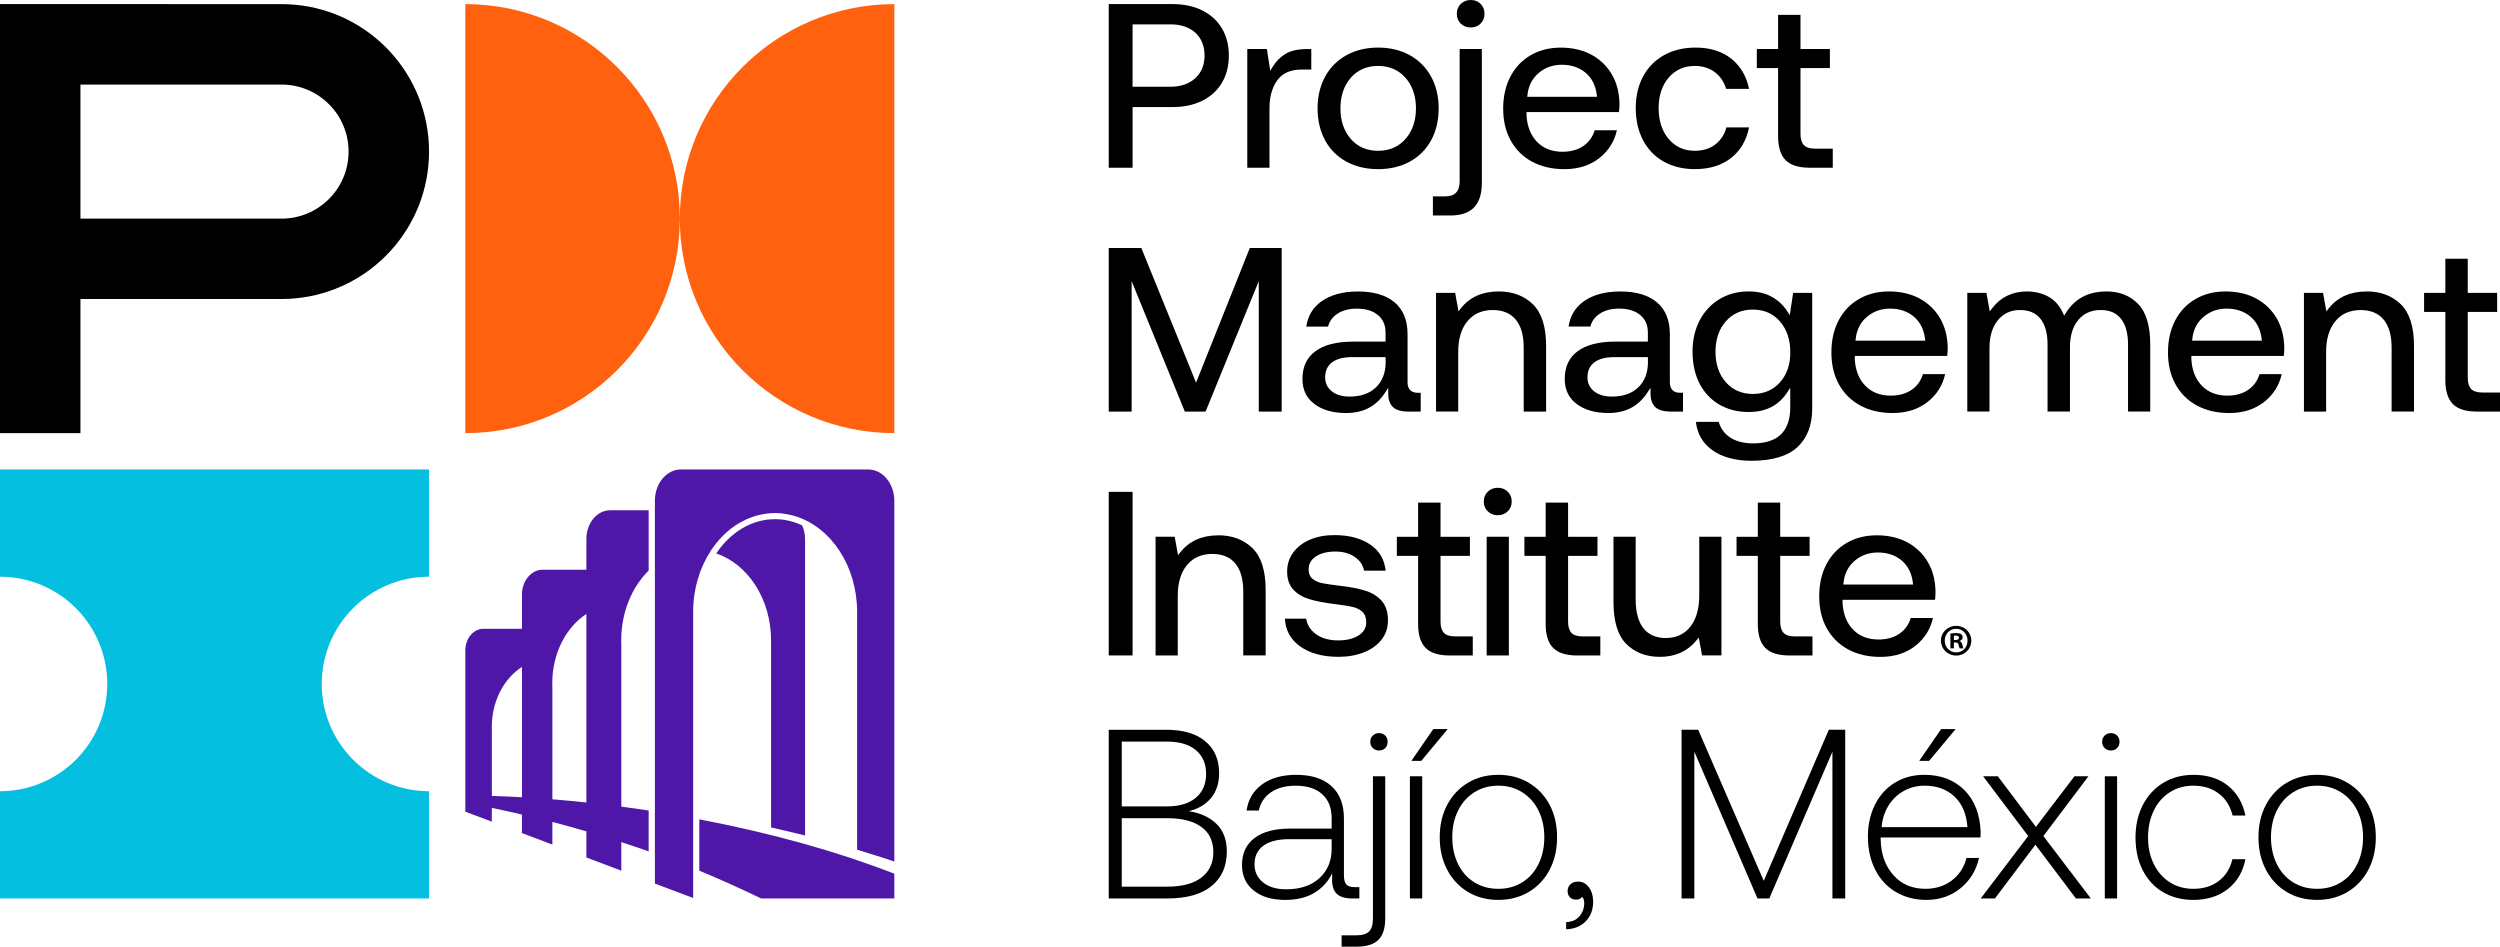 <?xml version="1.0" encoding="UTF-8"?><svg id="Layer_2" xmlns="http://www.w3.org/2000/svg" viewBox="0 0 1006.28 381.04"><g id="Components"><g id="_x36_2bcc4c2-19fd-4c8e-93cc-01b46d59f888_x40_1"><g id="Vector_Logos"><g id="_4C_Chapter_logo_lockup"><g id="Wordmark"><path d="M793.48,257.85c0,3.37-2.65,6.02-6.1,6.02s-6.13-2.65-6.13-6.02,2.72-5.95,6.13-5.95,6.1,2.65,6.1,5.95ZM782.78,257.85c0,2.65,1.96,4.75,4.64,4.75s4.54-2.1,4.54-4.72-1.92-4.79-4.57-4.79-4.61,2.14-4.61,4.75v.01ZM786.44,260.97h-1.38v-5.95c.54-.11,1.31-.18,2.29-.18,1.12,0,1.63.18,2.07.44.33.25.58.73.58,1.31,0,.65-.51,1.16-1.23,1.38v.07c.58.22.91.65,1.09,1.45.18.91.29,1.27.44,1.49h-1.49c-.18-.22-.29-.76-.47-1.45-.11-.65-.47-.94-1.23-.94h-.65v2.39l-.02-.01ZM786.48,257.6h.65c.76,0,1.38-.25,1.38-.87,0-.54-.4-.91-1.27-.91-.36,0-.62.04-.76.07v1.71Z"/><path d="M483.98,40.52c3.38-1.69,6.03-4.12,7.87-7.22,1.85-3.11,2.78-6.78,2.78-10.93s-.94-7.82-2.78-10.93c-1.84-3.1-4.49-5.53-7.87-7.22-3.41-1.7-7.41-2.57-11.89-2.57h-25.81v65.86h9.6v-24.42h16.21c4.48,0,8.48-.86,11.89-2.57h0ZM455.88,34.92V9.81h15.34c4.14,0,7.48,1.13,9.92,3.36,2.45,2.25,3.7,5.34,3.7,9.19s-1.26,6.86-3.75,9.14c-2.47,2.27-5.82,3.41-9.96,3.41h-15.25v.01Z"/><path d="M523.92,27.99h3.89v-8.25h-1.58c-3.63,0-6.55.63-8.67,1.87-2.13,1.25-3.89,2.99-5.23,5.18l-1.04,1.69-1.36-8.75h-7.88v47.78h8.93v-23.98c0-4.43,1.01-8.14,3.01-11.04,2.06-2.98,5.4-4.5,9.93-4.5h0Z"/><path d="M533.36,56.49c2.01,3.67,4.88,6.55,8.56,8.56,3.69,2.01,7.99,3.04,12.78,3.04s9.09-1.02,12.78-3.04c3.67-2.01,6.55-4.89,8.56-8.56,2.02-3.69,3.04-8.02,3.04-12.87s-1.02-9.09-3.04-12.78c-2.01-3.67-4.89-6.57-8.56-8.61-3.69-2.04-7.98-3.08-12.77-3.08s-9.08,1.04-12.77,3.08c-3.67,2.04-6.55,4.93-8.56,8.61-2.01,3.69-3.04,7.99-3.04,12.78s1.02,9.18,3.04,12.87h-.02ZM543.66,31.36c2.76-3.2,6.47-4.82,11.03-4.82s8.29,1.62,11.08,4.82c2.77,3.17,4.17,7.29,4.17,12.26s-1.4,9.09-4.17,12.26c-2.79,3.2-6.52,4.82-11.08,4.82s-8.27-1.62-11.03-4.82c-2.73-3.17-4.12-7.29-4.12-12.26s1.39-9.09,4.12-12.26Z"/><path d="M596.46,73.72V19.73h-8.93v53.22c0,2.04-.49,3.59-1.45,4.59h0c-.97,1.01-2.48,1.52-4.47,1.52h-4.85v7.68h6.96c8.57,0,12.73-4.26,12.73-13.02h.01Z"/><path d="M592,11.06c1.61,0,2.9-.51,3.96-1.57,1.06-1.06,1.57-2.35,1.57-3.96s-.51-2.9-1.57-3.96c-1.05-1.05-2.35-1.57-3.96-1.57s-2.92.51-4.01,1.57c-1.08,1.05-1.61,2.34-1.61,3.95s.51,2.9,1.57,3.96,2.38,1.57,4.05,1.57v.01Z"/><path d="M616.63,65.05c3.69,2.01,8.08,3.04,13.06,3.04,5.7,0,10.51-1.56,14.3-4.65,3.56-2.89,5.85-6.59,6.83-11.01h-8.94c-.8,2.66-2.3,4.76-4.47,6.27-2.29,1.59-5.15,2.39-8.49,2.39-4.22,0-7.67-1.34-10.23-3.97-2.55-2.62-3.98-6.2-4.24-10.66v-1.35h37.21c.13-1.09.2-2.17.2-3.21-.06-4.58-1.11-8.64-3.12-12.03-2-3.39-4.79-6.05-8.27-7.9-3.5-1.86-7.61-2.8-12.21-2.8s-8.6,1.02-12.09,3.03c-3.49,2-6.24,4.88-8.18,8.56-1.95,3.69-2.94,8.06-2.94,12.98s1.02,9.17,3.03,12.82c2.01,3.64,4.89,6.5,8.56,8.51l-.01-.02ZM614.83,38.15c.4-3.64,1.93-6.6,4.53-8.79,2.59-2.19,5.71-3.3,9.27-3.3,3.81,0,7.03,1.08,9.56,3.2,2.54,2.13,4.06,5.12,4.53,8.88l.1.82h-28.08l.09-.81h0Z"/><path d="M669.67,65.05c3.59,2.01,7.81,3.03,12.53,3.03,6.02,0,11.01-1.58,14.83-4.69,3.62-2.95,5.97-7.02,6.99-12.12h-9.13c-.73,2.78-2.16,5.03-4.25,6.71-2.24,1.8-5.08,2.71-8.44,2.71-4.37,0-7.94-1.63-10.61-4.83-2.63-3.17-3.97-7.32-3.97-12.34s1.34-9.07,3.97-12.2c2.67-3.17,6.23-4.78,10.61-4.78,3.23,0,6,.89,8.24,2.66,2.1,1.65,3.55,3.86,4.34,6.57h9.24c-1.02-4.98-3.34-8.99-6.89-11.93-3.76-3.11-8.68-4.69-14.63-4.69-4.79,0-9.05,1.02-12.68,3.03-3.61,2.01-6.44,4.87-8.42,8.51-1.98,3.66-2.99,7.97-2.99,12.83s.99,9.21,2.95,12.93c1.94,3.7,4.74,6.59,8.32,8.6h-.01Z"/><path d="M715.71,54.87c0,4.33,1.01,7.56,3.01,9.59,2,2.03,5.27,3.05,9.72,3.05h9.27v-7.68h-7.16c-2.09,0-3.55-.47-4.47-1.43-.91-.95-1.36-2.45-1.36-4.59v-26.4h11.83v-7.68h-11.83V5.98h-9.02v13.75h-8.56v7.68h8.56v27.46h.01Z"/><polygon points="485.26 165.67 506.67 113.16 506.67 165.67 515.89 165.67 515.89 99.81 503.07 99.81 481.43 154.02 459.39 99.81 446.28 99.81 446.28 165.67 455.5 165.67 455.5 113.16 476.91 165.67 485.26 165.67"/><path d="M544.59,137.51c-6.66,0-11.79,1.33-15.23,3.94-3.43,2.6-5.1,6.23-5.1,11.1,0,4.29,1.54,7.56,4.72,10,3.19,2.45,7.5,3.7,12.83,3.7,6.92,0,12.04-2.66,15.64-8.13l1.34-2.03v2.43c0,2.34.64,4.14,1.89,5.34,1.26,1.21,3.42,1.82,6.42,1.82h4.75v-7.58h-1.29c-2.58,0-4-1.49-4-4.19v-19.42c0-5.52-1.73-9.8-5.13-12.72-3.44-2.95-8.42-4.44-14.82-4.44-6.04,0-10.97,1.33-14.68,3.95-3.44,2.44-5.5,5.85-6.14,10.17h8.78c.52-2.1,1.76-3.82,3.69-5.12,2.07-1.39,4.71-2.1,7.86-2.1,3.55,0,6.39.85,8.44,2.52,2.09,1.71,3.15,4.08,3.15,7.05v3.71h-13.13.01ZM557.73,146.2c-.07,4.04-1.39,7.32-3.93,9.76-2.53,2.43-6.08,3.67-10.55,3.67-2.97,0-5.37-.7-7.13-2.08-1.81-1.42-2.73-3.33-2.73-5.67,0-2.67.97-4.73,2.9-6.12,1.85-1.34,4.48-2.01,7.83-2.01h13.61v2.46-.01Z"/><path d="M613.31,165.67h9.02v-26.39c0-7.71-1.79-13.36-5.31-16.79-3.53-3.44-8.16-5.18-13.77-5.18-6.53,0-11.65,2.27-15.2,6.74l-1,1.26-1.33-7.43h-7.7v47.78h8.93v-24.08c0-5.15,1.24-9.27,3.67-12.24,2.47-3.02,5.92-4.55,10.23-4.55,4.06,0,7.19,1.32,9.31,3.92,2.09,2.56,3.15,6.31,3.15,11.13v25.83Z"/><path d="M664.37,158.51c0,2.34.64,4.14,1.89,5.34,1.26,1.21,3.42,1.82,6.42,1.82h4.75v-7.58h-1.29c-2.58,0-4-1.49-4-4.19v-19.42c0-5.52-1.73-9.8-5.13-12.72-3.44-2.95-8.42-4.44-14.82-4.44-6.04,0-10.97,1.33-14.68,3.95-3.44,2.44-5.5,5.85-6.14,10.17h8.78c.52-2.1,1.76-3.82,3.69-5.12,2.07-1.39,4.71-2.1,7.86-2.1,3.55,0,6.39.85,8.44,2.52,2.09,1.71,3.15,4.08,3.15,7.05v3.71h-13.13c-6.66,0-11.79,1.33-15.23,3.94-3.43,2.6-5.1,6.23-5.1,11.1,0,4.29,1.54,7.56,4.72,10,3.19,2.45,7.5,3.7,12.83,3.7,6.92,0,12.04-2.66,15.64-8.13l1.34-2.03v2.43h.01ZM663.31,146.2c-.07,4.04-1.39,7.32-3.93,9.76-2.53,2.43-6.08,3.67-10.55,3.67-2.97,0-5.37-.7-7.13-2.08-1.81-1.42-2.73-3.33-2.73-5.67,0-2.67.98-4.73,2.9-6.12,1.85-1.34,4.48-2.01,7.83-2.01h13.61v2.46-.01Z"/><path d="M705.75,178.47c-3.78,0-6.92-.8-9.34-2.38-2.3-1.5-3.84-3.61-4.59-6.28h-9.21c.58,4.83,2.78,8.63,6.54,11.32,4.02,2.88,9.35,4.34,15.83,4.34,8.36,0,14.6-1.86,18.54-5.53,3.93-3.65,5.92-8.89,5.92-15.57v-46.49h-7.68l-1.35,8.97-1.05-1.61c-1.59-2.45-3.7-4.41-6.28-5.82-2.57-1.41-5.69-2.12-9.27-2.12-4.27,0-8.16,1.02-11.55,3.02s-6.1,4.87-8.05,8.51c-1.95,3.66-2.94,7.94-2.94,12.74s.97,9.35,2.9,12.98c1.91,3.61,4.6,6.42,7.99,8.36,3.4,1.95,7.32,2.93,11.66,2.93,6.92,0,11.98-2.54,15.45-7.75l1.33-2v7.89c0,9.61-5,14.48-14.86,14.48l.01.01ZM716.49,153.85c-2.76,3.13-6.44,4.72-10.93,4.72s-8.17-1.6-10.93-4.77c-2.74-3.14-4.12-7.24-4.12-12.21s1.39-9.08,4.12-12.21c2.76-3.16,6.44-4.77,10.93-4.77s8.18,1.62,10.94,4.82c2.73,3.17,4.12,7.32,4.12,12.35s-1.39,8.97-4.12,12.07h-.01Z"/><path d="M772.58,120.11c-3.5-1.86-7.61-2.8-12.21-2.8s-8.6,1.02-12.09,3.03c-3.49,2-6.24,4.88-8.18,8.56-1.95,3.69-2.94,8.06-2.94,12.98s1.02,9.17,3.03,12.82c2.01,3.64,4.89,6.5,8.56,8.51,3.69,2.01,8.08,3.04,13.06,3.04,5.7,0,10.51-1.56,14.3-4.65,3.56-2.89,5.85-6.59,6.83-11.01h-8.94c-.8,2.66-2.3,4.77-4.47,6.27-2.29,1.59-5.15,2.39-8.49,2.39-4.22,0-7.67-1.34-10.23-3.97-2.55-2.62-3.98-6.2-4.24-10.66v-1.35h37.21c.13-1.09.2-2.17.2-3.21-.06-4.58-1.11-8.64-3.12-12.03-2-3.39-4.79-6.05-8.27-7.9l-.01-.02ZM746.86,137.12l.09-.81c.4-3.64,1.93-6.6,4.53-8.79,2.59-2.19,5.71-3.3,9.27-3.3,3.81,0,7.03,1.08,9.56,3.2,2.54,2.13,4.06,5.12,4.53,8.88l.1.82h-28.08Z"/><path d="M847.97,117.32c-3.83,0-7.14.76-9.84,2.26s-4.9,3.63-6.56,6.33l-.71,1.15-.57-1.23c-1.34-2.86-3.27-5.01-5.76-6.4-2.5-1.41-5.46-2.12-8.78-2.12-5.82.06-10.48,2.33-13.85,6.73l-1,1.31-1.34-7.47h-7.7v47.78h8.93v-25.62c0-4.57,1.1-8.28,3.28-11.03,2.22-2.8,5.24-4.22,8.98-4.22s6.41,1.21,8.31,3.59c1.86,2.33,2.8,5.8,2.8,10.31v26.97h9.02v-25.91c0-4.58,1.11-8.24,3.29-10.9,2.22-2.7,5.27-4.06,9.07-4.06s6.4,1.23,8.27,3.65c1.82,2.36,2.75,5.81,2.75,10.25v26.97h8.93v-27.06c0-7.46-1.65-12.94-4.89-16.27-3.24-3.33-7.5-5.02-12.65-5.02l.02.01Z"/><path d="M908.06,120.11c-3.5-1.86-7.61-2.8-12.21-2.8s-8.6,1.02-12.09,3.03c-3.49,2-6.24,4.88-8.18,8.56-1.95,3.69-2.94,8.06-2.94,12.98s1.02,9.17,3.03,12.82c2.01,3.64,4.89,6.5,8.56,8.51,3.69,2.01,8.08,3.04,13.06,3.04,5.7,0,10.51-1.56,14.3-4.65,3.56-2.89,5.85-6.59,6.83-11.01h-8.94c-.8,2.66-2.3,4.77-4.47,6.27-2.29,1.59-5.15,2.39-8.49,2.39-4.22,0-7.67-1.34-10.23-3.97-2.55-2.62-3.98-6.2-4.24-10.66v-1.35h37.21c.13-1.09.2-2.17.2-3.21-.06-4.58-1.11-8.64-3.12-12.03-2-3.39-4.79-6.05-8.27-7.9l-.01-.02ZM882.35,137.12l.09-.81c.4-3.64,1.93-6.6,4.53-8.79,2.59-2.19,5.71-3.3,9.27-3.3,3.81,0,7.03,1.08,9.56,3.2,2.54,2.13,4.06,5.12,4.53,8.88l.1.82h-28.08Z"/><path d="M952.59,117.32c-6.53,0-11.64,2.27-15.2,6.74l-1,1.26-1.33-7.43h-7.7v47.78h8.93v-24.08c0-5.15,1.24-9.27,3.67-12.24,2.47-3.02,5.92-4.55,10.23-4.55,4.06,0,7.19,1.32,9.31,3.92,2.09,2.56,3.15,6.31,3.15,11.13v25.81h9.02v-26.39c0-7.71-1.79-13.36-5.31-16.79-3.53-3.44-8.16-5.18-13.77-5.18v.02Z"/><path d="M994.66,156.56c-.91-.95-1.36-2.45-1.36-4.59v-26.4h11.83v-7.68h-11.83v-13.75h-9.02v13.75h-8.56v7.68h8.56v27.46c0,4.33,1.01,7.56,3.01,9.59,2,2.03,5.27,3.05,9.72,3.05h9.27v-7.68h-7.16c-2.06,0-3.56-.48-4.47-1.43h.01Z"/><rect x="446.28" y="197.97" width="9.6" height="65.85"/><path d="M490.36,215.48c-6.53,0-11.64,2.27-15.2,6.74l-1,1.26-1.33-7.43h-7.7v47.78h8.93v-24.08c0-5.15,1.24-9.27,3.67-12.24,2.47-3.02,5.92-4.55,10.23-4.55,4.06,0,7.19,1.32,9.32,3.92,2.09,2.56,3.14,6.31,3.14,11.13v25.81h9.02v-26.39c0-7.71-1.79-13.36-5.31-16.79-3.53-3.44-8.16-5.18-13.77-5.18v.02Z"/><path d="M549.66,237.8c-2.82-.91-6.37-1.59-10.53-2.04-3.15-.38-5.47-.73-6.9-1.02-1.52-.31-2.8-.88-3.82-1.68-1.11-.88-1.67-2.19-1.67-3.89,0-2.25,1.05-4.04,3.13-5.33,1.97-1.22,4.56-1.84,7.69-1.84s5.82.77,7.93,2.3c1.96,1.42,3.15,3.23,3.56,5.39h8.68c-.46-4.43-2.41-7.81-5.93-10.31-3.73-2.65-8.69-4-14.72-4-3.66,0-6.98.63-9.86,1.86-2.85,1.22-5.11,2.97-6.72,5.19-1.6,2.2-2.41,4.76-2.41,7.6,0,3.01.79,5.41,2.36,7.16,1.6,1.78,3.76,3.1,6.41,3.93,2.73.85,6.27,1.53,10.5,2.04,3.16.39,5.53.76,7.05,1.12,1.62.38,2.95,1.04,3.94,1.95,1.05.97,1.58,2.41,1.58,4.28,0,2.25-1.1,4.06-3.28,5.38-2.06,1.25-4.76,1.88-8.02,1.88-3.67,0-6.71-.87-9.04-2.6-2.18-1.61-3.47-3.68-3.83-6.16h-8.59c.29,4.7,2.25,8.32,5.97,11.04,3.92,2.87,9.17,4.33,15.58,4.33,3.8,0,7.27-.61,10.31-1.82,3-1.2,5.39-2.93,7.1-5.15,1.69-2.2,2.54-4.78,2.54-7.68,0-3.27-.81-5.87-2.42-7.75-1.63-1.91-3.85-3.32-6.59-4.2v.02Z"/><path d="M581.19,254.73c-.91-.95-1.36-2.45-1.36-4.59v-26.4h11.83v-7.68h-11.83v-13.75h-9.02v13.75h-8.56v7.68h8.56v27.46c0,4.33,1.01,7.56,3.01,9.59,2,2.03,5.27,3.05,9.72,3.05h9.27v-7.68h-7.16c-2.06,0-3.56-.48-4.47-1.43h.01Z"/><rect x="598.4" y="216.05" width="8.93" height="47.78"/><path d="M602.86,196.34c-1.61,0-2.93.51-4.01,1.57-1.08,1.05-1.61,2.34-1.61,3.95s.53,2.9,1.61,3.95c1.09,1.06,2.4,1.57,4.01,1.57s2.93-.51,4.01-1.57c1.08-1.05,1.61-2.34,1.61-3.95s-.53-2.9-1.61-3.95c-1.09-1.06-2.4-1.57-4.01-1.57Z"/><path d="M632.53,254.73c-.91-.95-1.36-2.45-1.36-4.59v-26.4h11.83v-7.68h-11.83v-13.75h-9.02v13.75h-8.56v7.68h8.56v27.46c0,4.33,1.01,7.56,3.01,9.59,2,2.03,5.27,3.05,9.72,3.05h9.27v-7.68h-7.16c-2.06,0-3.56-.48-4.47-1.43h.01Z"/><path d="M670.56,256.82c-4,0-7.08-1.36-9.14-4.04-2.01-2.62-3.04-6.46-3.04-11.41v-25.33h-8.93v26.39c0,7.71,1.74,13.36,5.17,16.79,3.43,3.43,7.98,5.17,13.52,5.17,6.15,0,11.07-2.21,14.63-6.56l1-1.22,1.33,7.2h7.8v-47.78h-8.93v23.7c0,5.2-1.18,9.38-3.52,12.42-2.38,3.09-5.71,4.66-9.9,4.66l.01.01Z"/><path d="M717.92,254.73c-.91-.95-1.36-2.45-1.36-4.59v-26.4h11.83v-7.68h-11.83v-13.75h-9.02v13.75h-8.56v7.68h8.56v27.46c0,4.33,1.01,7.56,3.01,9.59s5.27,3.05,9.72,3.05h9.27v-7.68h-7.16c-2.06,0-3.56-.48-4.47-1.43h.01Z"/><path d="M767.67,218.27c-3.5-1.86-7.61-2.8-12.21-2.8s-8.6,1.02-12.09,3.03c-3.49,2-6.24,4.88-8.18,8.56-1.95,3.69-2.94,8.06-2.94,12.98s1.02,9.17,3.03,12.82c2.01,3.64,4.89,6.5,8.56,8.51,3.69,2.01,8.08,3.04,13.06,3.04,5.7,0,10.51-1.56,14.3-4.65,3.56-2.89,5.85-6.59,6.83-11.01h-8.94c-.8,2.66-2.3,4.77-4.47,6.27-2.29,1.59-5.15,2.39-8.49,2.39-4.22,0-7.67-1.34-10.23-3.97-2.55-2.62-3.98-6.2-4.24-10.66v-1.35h37.21c.13-1.09.2-2.17.2-3.21-.06-4.58-1.11-8.64-3.12-12.03-2-3.39-4.79-6.05-8.27-7.9l-.01-.02ZM741.96,235.28l.09-.81c.4-3.64,1.93-6.6,4.53-8.79,2.59-2.19,5.71-3.3,9.27-3.3,3.81,0,7.03,1.08,9.56,3.2,2.54,2.13,4.06,5.12,4.53,8.88l.1.82h-28.08Z"/></g><g id="PMI_Mark"><g id="Mark"><path d="M129.51,275.3c0-23.84,19.33-43.17,43.17-43.17v-43.17H0v43.17c23.84,0,43.17,19.33,43.17,43.17s-19.33,43.17-43.17,43.17v43.17h172.68v-43.17c-23.84,0-43.17-19.33-43.17-43.17Z" style="fill:#05bfe0;"/><path d="M273.64,87.98c0-47.68-38.66-86.32-86.34-86.32v172.68c47.68,0,86.33-38.65,86.34-86.32,0,47.68,38.66,86.32,86.34,86.32V1.66c-47.68,0-86.33,38.64-86.34,86.32h0Z" style="fill:#ff610f;"/><path d="M113.33,88H32.38v-53.96h80.95c14.9,0,26.98,12.08,26.98,26.98s-12.08,26.98-26.98,26.98ZM118.72,1.91c-1.78-.16-3.58-.26-5.4-.26H0v172.68h32.38v-53.97h80.95c1.82,0,3.62-.09,5.4-.25,30.25-2.73,53.96-28.14,53.96-59.11S148.98,4.62,118.73,1.9l-.01.01Z"/></g></g></g></g><g id="Editable_Text"><g id="_4C_One_Line_Text" style="isolation:isolate;"><g style="isolation:isolate;"><path d="M485.181,298.396c3.686,3.104,5.529,7.372,5.529,12.804,0,4.011-1.067,7.324-3.201,9.943-2.134,2.618-5.141,4.413-9.021,5.383,4.72.713,8.454,2.425,11.204,5.142,2.748,2.716,4.123,6.401,4.123,11.058,0,5.95-2.054,10.59-6.16,13.92-4.107,3.331-10.04,4.995-17.799,4.995h-23.571v-67.9h23.183c6.79,0,12.028,1.553,15.714,4.656ZM451.522,324.586h18.139c5.044,0,8.94-1.164,11.688-3.492,2.748-2.328,4.123-5.529,4.123-9.604s-1.375-7.258-4.123-9.554c-2.749-2.295-6.644-3.444-11.688-3.444h-18.139v26.094ZM451.522,356.887h18.333c6.014,0,10.604-1.228,13.774-3.687,3.167-2.456,4.753-5.852,4.753-10.185,0-4.462-1.617-7.857-4.85-10.185-3.234-2.328-7.793-3.492-13.677-3.492h-18.333v27.548Z"/></g><g style="isolation:isolate;"><path d="M508.016,315.71c3.524-2.554,8.099-3.831,13.726-3.831,6.143,0,10.879,1.52,14.21,4.559,3.33,3.04,4.995,7.372,4.995,12.998v22.893c0,1.81.34,3.055,1.019,3.734.679.679,1.794,1.019,3.347,1.019h1.843v4.559h-2.91c-2.91,0-5.012-.662-6.305-1.988-1.294-1.325-1.877-3.443-1.746-6.354v-1.746c-1.617,3.298-3.994,5.901-7.129,7.809-3.137,1.908-7.066,2.861-11.786,2.861-5.303,0-9.523-1.261-12.658-3.783-3.138-2.522-4.705-5.948-4.705-10.282,0-4.655,1.664-8.26,4.996-10.815,3.33-2.554,8.131-3.831,14.404-3.831h16.684v-4.269c0-4.073-1.261-7.258-3.783-9.554-2.522-2.295-6.079-3.444-10.67-3.444-4.074,0-7.405.891-9.991,2.668-2.587,1.779-4.205,4.22-4.85,7.323h-4.947c.646-4.462,2.731-7.969,6.257-10.524ZM508.549,340.397c-2.393,1.746-3.589,4.236-3.589,7.469,0,3.041,1.147,5.481,3.443,7.324,2.295,1.843,5.384,2.765,9.264,2.765,5.689,0,10.168-1.504,13.435-4.511,3.265-3.007,4.898-6.902,4.898-11.688v-3.978h-17.072c-4.527,0-7.988.873-10.379,2.619Z"/></g><g style="isolation:isolate;"><path d="M551.07,374.929c1.033-1.035,1.552-2.781,1.552-5.238v-57.23h4.947v57.133c0,3.943-.906,6.839-2.717,8.682s-4.753,2.765-8.826,2.765h-6.015v-4.56h5.82c2.457,0,4.203-.519,5.238-1.552ZM552.573,301.111c-.679-.645-1.019-1.486-1.019-2.522,0-1.034.34-1.875,1.019-2.522.68-.645,1.504-.97,2.474-.97,1.034,0,1.875.324,2.522.97.645.647.97,1.488.97,2.522,0,1.035-.324,1.876-.97,2.522-.647.647-1.488.971-2.522.971-.97,0-1.794-.323-2.474-.971Z"/></g><g style="isolation:isolate;"><path d="M572.457,312.461v49.179h-4.947v-49.179h4.947ZM576.919,293.448h5.82l-10.67,12.805h-3.977l8.827-12.805Z"/></g><g style="isolation:isolate;"><path d="M590.856,359.021c-3.557-2.134-6.338-5.107-8.342-8.924-2.005-3.814-3.007-8.18-3.007-13.095s1.002-9.264,3.007-13.047c2.004-3.783,4.785-6.741,8.342-8.875,3.556-2.135,7.629-3.201,12.222-3.201s8.682,1.066,12.271,3.201c3.589,2.134,6.385,5.092,8.391,8.875,2.004,3.783,3.007,8.133,3.007,13.047s-1.003,9.28-3.007,13.095c-2.005,3.816-4.801,6.79-8.391,8.924-3.589,2.134-7.68,3.201-12.271,3.201s-8.666-1.067-12.222-3.201ZM612.73,355.141c2.813-1.746,4.995-4.203,6.547-7.372,1.552-3.168,2.328-6.757,2.328-10.767s-.776-7.581-2.328-10.719c-1.552-3.136-3.734-5.593-6.547-7.372-2.813-1.777-6.031-2.668-9.652-2.668s-6.838.891-9.651,2.668c-2.813,1.779-4.996,4.236-6.547,7.372-1.552,3.138-2.328,6.71-2.328,10.719s.776,7.599,2.328,10.767c1.552,3.169,3.734,5.626,6.547,7.372s6.029,2.619,9.651,2.619,6.839-.873,9.652-2.619Z"/></g><g style="isolation:isolate;"><path d="M639.563,357.178c1.131,1.552,1.698,3.46,1.698,5.723,0,3.233-.987,5.869-2.958,7.905-1.974,2.037-4.607,3.12-7.906,3.25v-2.91c2.328-.065,4.123-.857,5.384-2.376,1.261-1.52,1.892-3.283,1.892-5.287,0-1.101-.291-1.94-.873-2.522-.453.775-1.261,1.164-2.425,1.164-.97,0-1.779-.308-2.425-.922-.647-.614-.97-1.47-.97-2.57,0-1.099.388-2.004,1.164-2.716.776-.711,1.81-1.067,3.104-1.067,1.746,0,3.185.776,4.316,2.328Z"/></g><g style="isolation:isolate;"><path d="M683.547,293.739l26.384,60.819,26.19-60.819h6.596v67.9h-5.141v-59.073l-25.414,59.073h-4.753l-25.414-59.073v59.073h-5.142v-67.9h6.693Z"/></g><g style="isolation:isolate;"><path d="M763.157,359.069c-3.589-2.101-6.37-5.093-8.342-8.973-1.974-3.88-2.958-8.342-2.958-13.386,0-4.785.953-9.069,2.861-12.852,1.906-3.783,4.574-6.725,8.002-8.827,3.428-2.101,7.372-3.152,11.834-3.152,6.66,0,12.044,2.054,16.151,6.159,4.106,4.107,6.288,9.782,6.547,17.023l-.097,2.037h-40.158v.873c.129,5.82,1.826,10.573,5.093,14.259,3.265,3.687,7.581,5.529,12.949,5.529,4.074,0,7.598-1.115,10.573-3.347,2.974-2.231,4.947-5.253,5.917-9.069h5.044c-1.101,4.981-3.574,9.037-7.421,12.174-3.848,3.137-8.424,4.704-13.726,4.704-4.592,0-8.681-1.051-12.271-3.152ZM786.68,320.608c-3.103-2.91-7.114-4.365-12.027-4.365-2.976,0-5.74.696-8.294,2.086-2.555,1.392-4.624,3.363-6.208,5.917-1.585,2.556-2.507,5.448-2.765,8.682h34.532c-.388-5.302-2.134-9.409-5.238-12.319ZM781.345,293.448h5.82l-10.67,12.805h-3.977l8.826-12.805Z"/></g><g style="isolation:isolate;"><path d="M798.231,312.461h5.918l15.325,20.37,15.521-20.37h5.626l-18.14,24.056,19.109,25.123h-6.014l-16.296-21.631-16.296,21.631h-5.724l19.109-25.123-18.14-24.056Z"/></g><g style="isolation:isolate;"><path d="M847.161,301.111c-.679-.645-1.019-1.486-1.019-2.522,0-1.034.34-1.875,1.019-2.522.68-.645,1.504-.97,2.474-.97,1.034,0,1.875.324,2.522.97.645.647.97,1.488.97,2.522,0,1.035-.324,1.876-.97,2.522-.647.647-1.488.971-2.522.971-.97,0-1.794-.323-2.474-.971ZM852.157,312.461v49.179h-4.947v-49.179h4.947Z"/></g><g style="isolation:isolate;"><path d="M870.674,359.117c-3.525-2.068-6.257-5.01-8.196-8.826-1.94-3.815-2.91-8.212-2.91-13.192,0-4.914.984-9.278,2.958-13.095,1.972-3.815,4.72-6.79,8.245-8.924,3.523-2.135,7.581-3.201,12.174-3.201,5.561,0,10.168,1.455,13.822,4.364,3.652,2.91,5.997,6.921,7.032,12.028h-5.141c-.906-3.749-2.749-6.692-5.529-8.827-2.781-2.134-6.208-3.201-10.282-3.201-3.557,0-6.726.891-9.506,2.668-2.781,1.779-4.932,4.253-6.45,7.421-1.52,3.169-2.279,6.758-2.279,10.767s.775,7.583,2.328,10.719c1.552,3.137,3.701,5.577,6.45,7.323,2.748,1.746,5.9,2.619,9.457,2.619,4.074,0,7.501-1.067,10.282-3.201,2.78-2.134,4.591-5.044,5.433-8.729h5.237c-.97,5.044-3.314,9.037-7.032,11.979-3.72,2.943-8.358,4.413-13.92,4.413-4.592,0-8.649-1.033-12.173-3.104Z"/></g><g style="isolation:isolate;"><path d="M920.406,359.021c-3.558-2.134-6.339-5.107-8.343-8.924-2.005-3.814-3.007-8.18-3.007-13.095s1.002-9.264,3.007-13.047c2.004-3.783,4.785-6.741,8.343-8.875,3.556-2.135,7.629-3.201,12.222-3.201s8.682,1.066,12.271,3.201c3.589,2.134,6.385,5.092,8.391,8.875,2.004,3.783,3.007,8.133,3.007,13.047s-1.003,9.28-3.007,13.095c-2.006,3.816-4.802,6.79-8.391,8.924s-7.68,3.201-12.271,3.201-8.666-1.067-12.222-3.201ZM942.279,355.141c2.813-1.746,4.995-4.203,6.548-7.372,1.552-3.168,2.328-6.757,2.328-10.767s-.776-7.581-2.328-10.719c-1.553-3.136-3.734-5.593-6.548-7.372-2.812-1.777-6.03-2.668-9.651-2.668s-6.839.891-9.651,2.668c-2.813,1.779-4.996,4.236-6.548,7.372-1.552,3.138-2.328,6.71-2.328,10.719s.776,7.599,2.328,10.767c1.552,3.169,3.734,5.626,6.548,7.372,2.812,1.746,6.029,2.619,9.651,2.619s6.839-.873,9.651-2.619Z"/></g></g><path d="M324.05,336.29v-119.38c0-1.98-.46-3.81-1.19-5.44-3.39-1.59-7.05-2.5-10.89-2.5-9.54,0-18.07,5.39-23.68,13.81,12.72,4.27,22.07,18.31,22.07,35.02,0,.21-.01.42-.01.63h.01v74.63c4.64,1.04,9.2,2.11,13.68,3.24l.01-.01Z" style="fill:#4f17a8;"/><path d="M236.03,216.9v12.42h-17.64c-4.57,0-8.3,4.51-8.3,10.01v13.76h-15.55c-3.96,0-7.24,3.91-7.24,8.69v64.94l10.67,4.01v-5.55c4.01.83,8.05,1.73,12.12,2.68v7.46l12.25,4.64v-9.12c4.63,1.21,9.19,2.48,13.69,3.8v10.51l14.06,5.31v-11.49c3.72,1.21,7.39,2.45,11,3.72v-16.44c-3.69-.57-7.36-1.08-11-1.57v-64.99c-.03-.63-.04-1.27-.04-1.91,0-11.34,4.3-21.46,11.05-28.14v-24.24h-15.54c-5.24,0-9.53,5.17-9.53,11.49v.01ZM197.98,320.38v-26.25c-.02-.48-.03-.96-.03-1.44,0-10.54,4.94-19.64,12.15-24.26v52.47c-4.1-.23-8.14-.41-12.12-.52ZM222.34,321.72v-45.1c-.02-.55-.04-1.1-.04-1.66,0-12.02,5.55-22.48,13.72-27.85v75.91c-4.61-.49-9.19-.93-13.69-1.3h.01Z" style="fill:#4f17a8;"/><path d="M349.55,188.96h-75.52c-5.74,0-10.43,5.66-10.43,12.59v154.11l15.4,5.79v-115.12c0-9.27,2.64-17.78,7.04-24.55.64-.98,1.31-1.93,2.03-2.83.08-.11.16-.22.24-.32,1.69-2.1,3.56-3.98,5.59-5.6.08-.06.16-.11.23-.17.9-.7,1.82-1.34,2.78-1.94.26-.16.53-.31.79-.46.79-.46,1.59-.88,2.41-1.27.35-.16.7-.32,1.05-.46.77-.32,1.56-.61,2.35-.86.39-.12.77-.25,1.17-.36.82-.23,1.67-.39,2.51-.54.37-.06.73-.15,1.09-.2,1.21-.16,2.44-.26,3.69-.26,1.38,0,2.74.12,4.08.33.14.02.28.05.41.08,1.28.22,2.55.52,3.79.9,14.23,4.44,24.75,19.98,24.75,38.53,0,.23-.01.46-.01.69h.01v95c5.14,1.53,10.14,3.11,14.98,4.73v-145.2c0-6.92-4.7-12.59-10.43-12.59v-.02Z" style="fill:#4f17a8;"/><path d="M281.48,350.46c7.88,3.24,17.73,7.7,24.84,11.17h53.66v-9.95c-22.44-8.76-48.94-16.23-78.5-21.89v20.67Z" style="fill:#4f17a8;"/></g></g></g></svg>